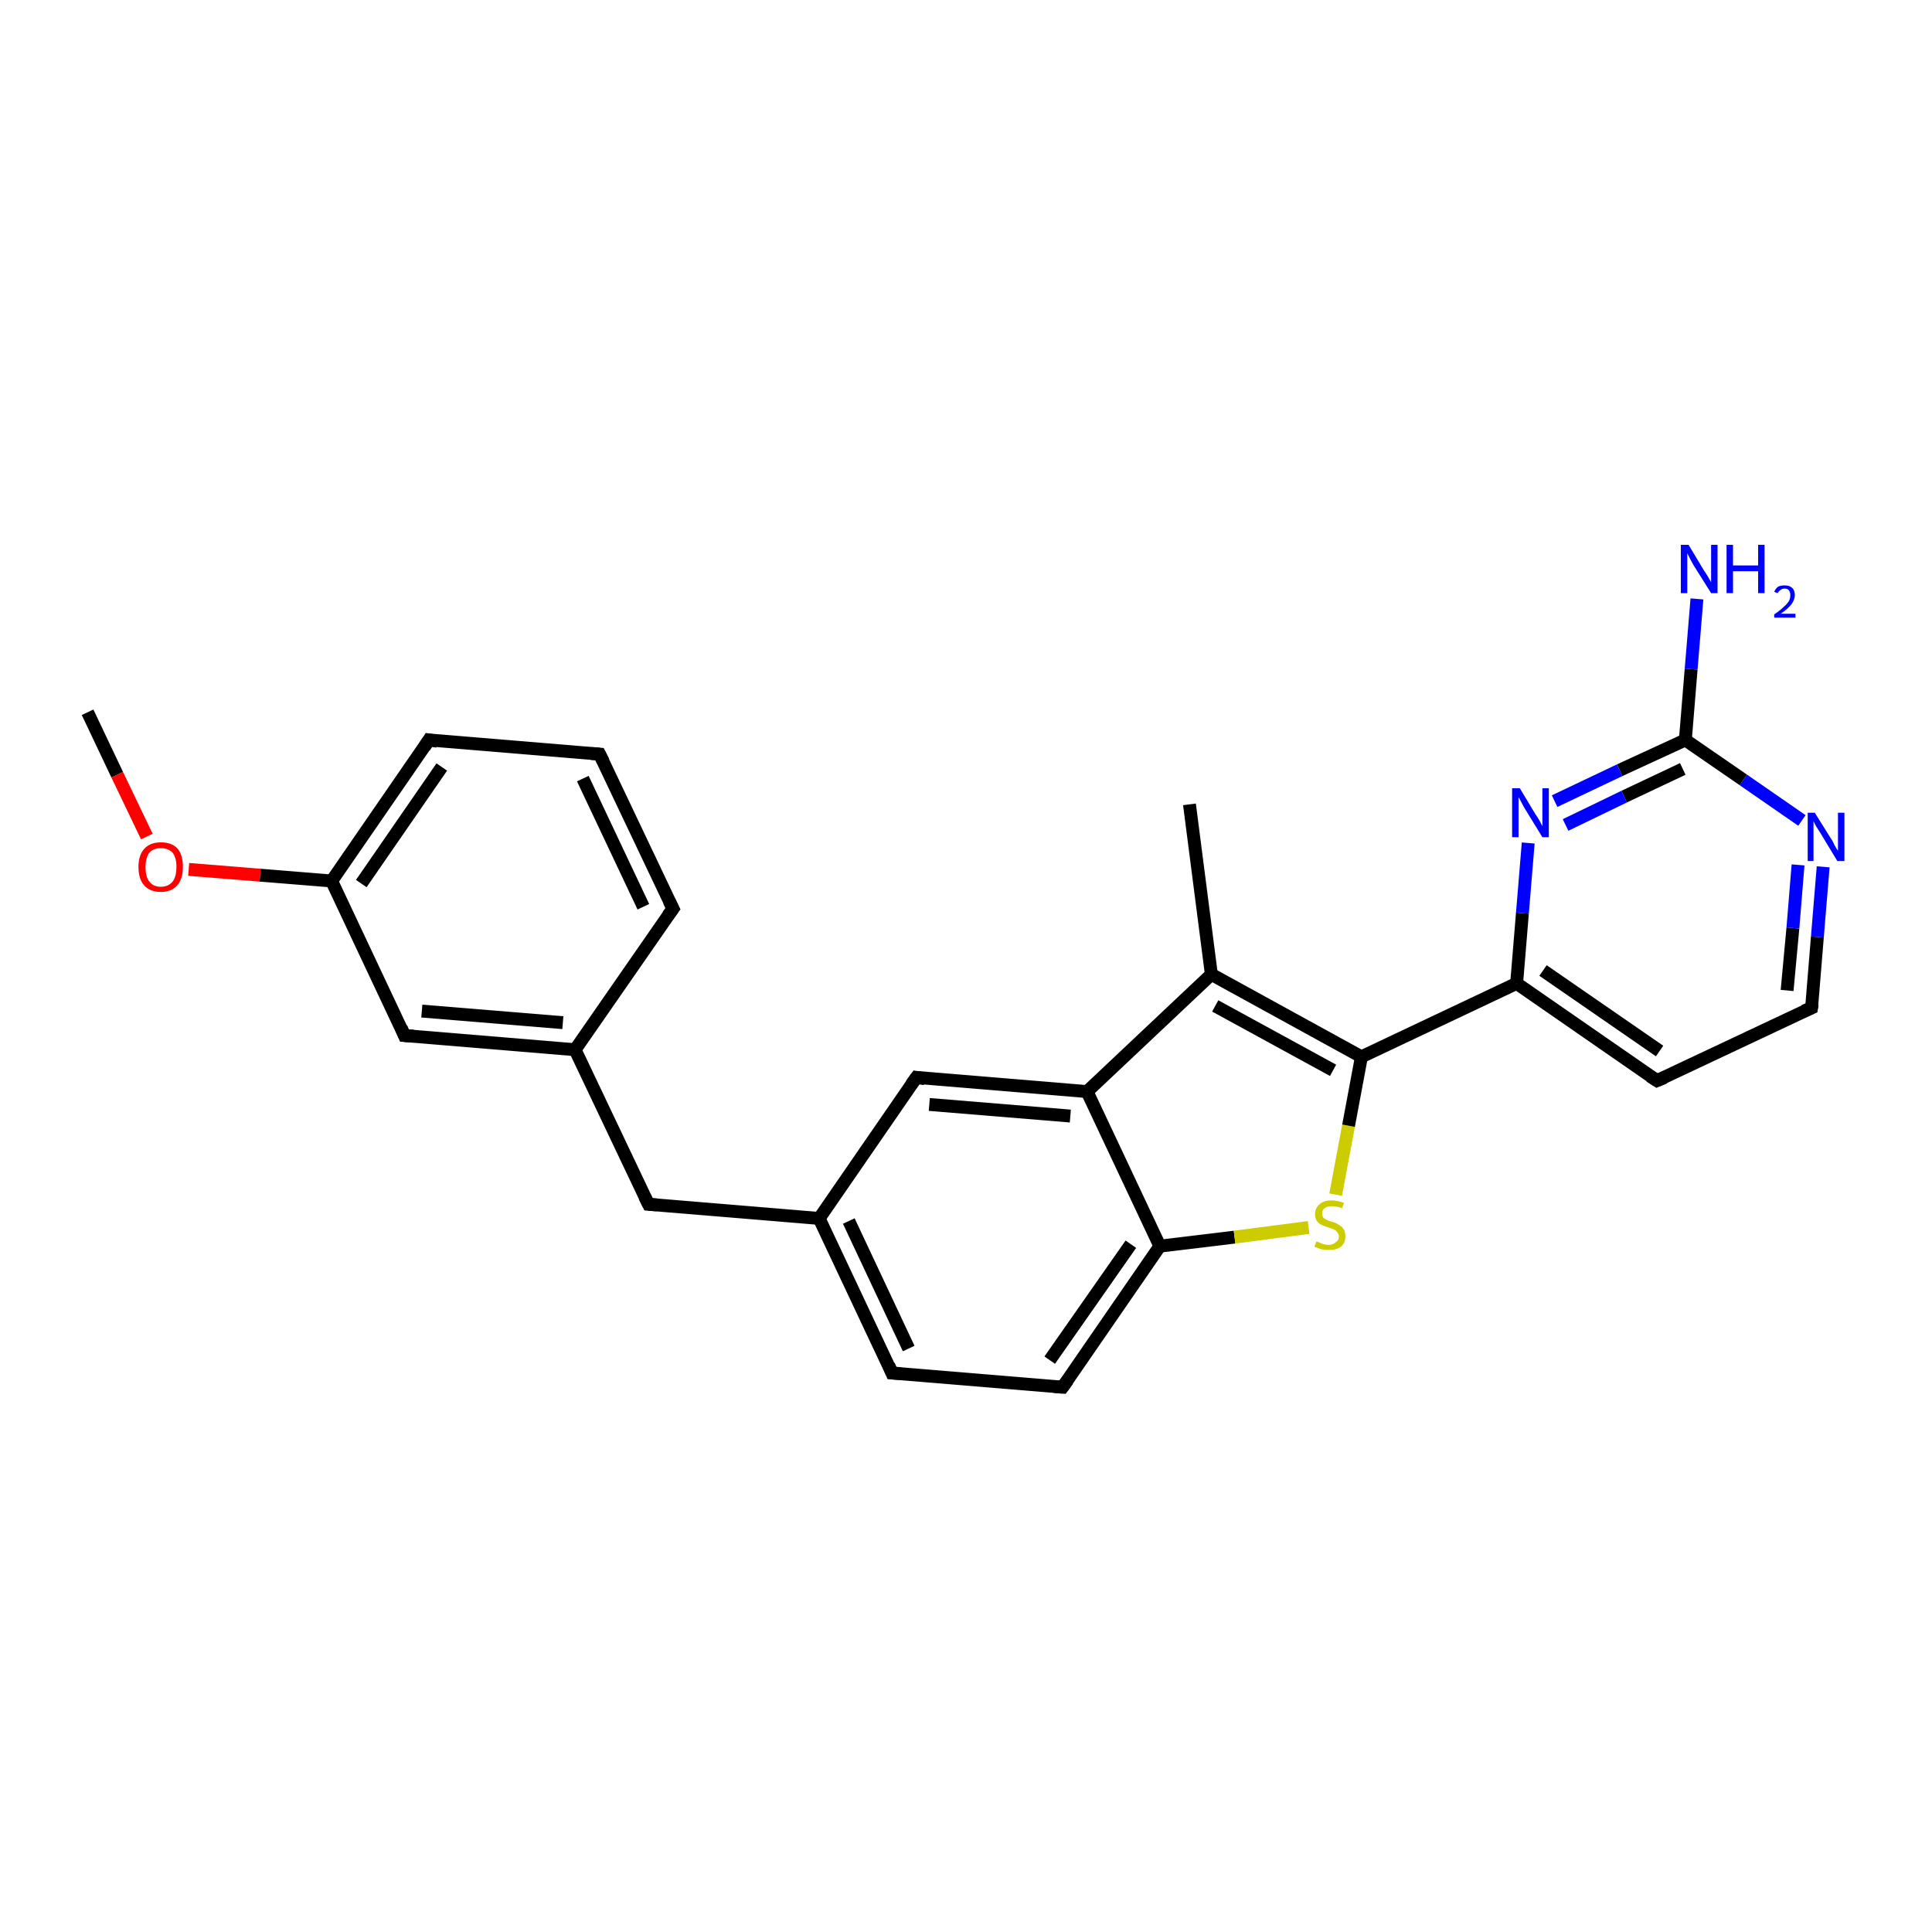 <?xml version='1.0' encoding='iso-8859-1'?>
<svg version='1.1' baseProfile='full'
              xmlns='http://www.w3.org/2000/svg'
                      xmlns:rdkit='http://www.rdkit.org/xml'
                      xmlns:xlink='http://www.w3.org/1999/xlink'
                  xml:space='preserve'
width='300px' height='300px' viewBox='0 0 300 300'>
<!-- END OF HEADER -->
<rect style='opacity:1.0;fill:#FFFFFF;stroke:none' width='300.0' height='300.0' x='0.0' y='0.0'> </rect>
<path class='bond-0 atom-0 atom-1' d='M 13.6,110.6 L 18.2,120.3' style='fill:none;fill-rule:evenodd;stroke:#000000;stroke-width:2.0px;stroke-linecap:butt;stroke-linejoin:miter;stroke-opacity:1' />
<path class='bond-0 atom-0 atom-1' d='M 18.2,120.3 L 22.8,129.9' style='fill:none;fill-rule:evenodd;stroke:#FF0000;stroke-width:2.0px;stroke-linecap:butt;stroke-linejoin:miter;stroke-opacity:1' />
<path class='bond-1 atom-1 atom-2' d='M 29.3,135.0 L 40.4,135.9' style='fill:none;fill-rule:evenodd;stroke:#FF0000;stroke-width:2.0px;stroke-linecap:butt;stroke-linejoin:miter;stroke-opacity:1' />
<path class='bond-1 atom-1 atom-2' d='M 40.4,135.9 L 51.5,136.8' style='fill:none;fill-rule:evenodd;stroke:#000000;stroke-width:2.0px;stroke-linecap:butt;stroke-linejoin:miter;stroke-opacity:1' />
<path class='bond-2 atom-2 atom-3' d='M 51.5,136.8 L 66.6,114.9' style='fill:none;fill-rule:evenodd;stroke:#000000;stroke-width:2.0px;stroke-linecap:butt;stroke-linejoin:miter;stroke-opacity:1' />
<path class='bond-2 atom-2 atom-3' d='M 56.1,137.2 L 68.6,119.1' style='fill:none;fill-rule:evenodd;stroke:#000000;stroke-width:2.0px;stroke-linecap:butt;stroke-linejoin:miter;stroke-opacity:1' />
<path class='bond-3 atom-3 atom-4' d='M 66.6,114.9 L 93.1,117.1' style='fill:none;fill-rule:evenodd;stroke:#000000;stroke-width:2.0px;stroke-linecap:butt;stroke-linejoin:miter;stroke-opacity:1' />
<path class='bond-4 atom-4 atom-5' d='M 93.1,117.1 L 104.5,141.1' style='fill:none;fill-rule:evenodd;stroke:#000000;stroke-width:2.0px;stroke-linecap:butt;stroke-linejoin:miter;stroke-opacity:1' />
<path class='bond-4 atom-4 atom-5' d='M 90.5,120.9 L 99.9,140.8' style='fill:none;fill-rule:evenodd;stroke:#000000;stroke-width:2.0px;stroke-linecap:butt;stroke-linejoin:miter;stroke-opacity:1' />
<path class='bond-5 atom-5 atom-6' d='M 104.5,141.1 L 89.3,163.0' style='fill:none;fill-rule:evenodd;stroke:#000000;stroke-width:2.0px;stroke-linecap:butt;stroke-linejoin:miter;stroke-opacity:1' />
<path class='bond-6 atom-6 atom-7' d='M 89.3,163.0 L 100.7,187.0' style='fill:none;fill-rule:evenodd;stroke:#000000;stroke-width:2.0px;stroke-linecap:butt;stroke-linejoin:miter;stroke-opacity:1' />
<path class='bond-7 atom-7 atom-8' d='M 100.7,187.0 L 127.2,189.2' style='fill:none;fill-rule:evenodd;stroke:#000000;stroke-width:2.0px;stroke-linecap:butt;stroke-linejoin:miter;stroke-opacity:1' />
<path class='bond-8 atom-8 atom-9' d='M 127.2,189.2 L 138.5,213.2' style='fill:none;fill-rule:evenodd;stroke:#000000;stroke-width:2.0px;stroke-linecap:butt;stroke-linejoin:miter;stroke-opacity:1' />
<path class='bond-8 atom-8 atom-9' d='M 131.8,189.6 L 141.1,209.4' style='fill:none;fill-rule:evenodd;stroke:#000000;stroke-width:2.0px;stroke-linecap:butt;stroke-linejoin:miter;stroke-opacity:1' />
<path class='bond-9 atom-9 atom-10' d='M 138.5,213.2 L 165.0,215.4' style='fill:none;fill-rule:evenodd;stroke:#000000;stroke-width:2.0px;stroke-linecap:butt;stroke-linejoin:miter;stroke-opacity:1' />
<path class='bond-10 atom-10 atom-11' d='M 165.0,215.4 L 180.1,193.5' style='fill:none;fill-rule:evenodd;stroke:#000000;stroke-width:2.0px;stroke-linecap:butt;stroke-linejoin:miter;stroke-opacity:1' />
<path class='bond-10 atom-10 atom-11' d='M 163.0,211.2 L 175.6,193.2' style='fill:none;fill-rule:evenodd;stroke:#000000;stroke-width:2.0px;stroke-linecap:butt;stroke-linejoin:miter;stroke-opacity:1' />
<path class='bond-11 atom-11 atom-12' d='M 180.1,193.5 L 191.7,192.1' style='fill:none;fill-rule:evenodd;stroke:#000000;stroke-width:2.0px;stroke-linecap:butt;stroke-linejoin:miter;stroke-opacity:1' />
<path class='bond-11 atom-11 atom-12' d='M 191.7,192.1 L 203.2,190.6' style='fill:none;fill-rule:evenodd;stroke:#CCCC00;stroke-width:2.0px;stroke-linecap:butt;stroke-linejoin:miter;stroke-opacity:1' />
<path class='bond-12 atom-12 atom-13' d='M 207.4,185.5 L 209.4,174.8' style='fill:none;fill-rule:evenodd;stroke:#CCCC00;stroke-width:2.0px;stroke-linecap:butt;stroke-linejoin:miter;stroke-opacity:1' />
<path class='bond-12 atom-12 atom-13' d='M 209.4,174.8 L 211.4,164.1' style='fill:none;fill-rule:evenodd;stroke:#000000;stroke-width:2.0px;stroke-linecap:butt;stroke-linejoin:miter;stroke-opacity:1' />
<path class='bond-13 atom-13 atom-14' d='M 211.4,164.1 L 188.1,151.3' style='fill:none;fill-rule:evenodd;stroke:#000000;stroke-width:2.0px;stroke-linecap:butt;stroke-linejoin:miter;stroke-opacity:1' />
<path class='bond-13 atom-13 atom-14' d='M 207.0,166.2 L 188.7,156.2' style='fill:none;fill-rule:evenodd;stroke:#000000;stroke-width:2.0px;stroke-linecap:butt;stroke-linejoin:miter;stroke-opacity:1' />
<path class='bond-14 atom-14 atom-15' d='M 188.1,151.3 L 184.7,124.9' style='fill:none;fill-rule:evenodd;stroke:#000000;stroke-width:2.0px;stroke-linecap:butt;stroke-linejoin:miter;stroke-opacity:1' />
<path class='bond-15 atom-14 atom-16' d='M 188.1,151.3 L 168.8,169.5' style='fill:none;fill-rule:evenodd;stroke:#000000;stroke-width:2.0px;stroke-linecap:butt;stroke-linejoin:miter;stroke-opacity:1' />
<path class='bond-16 atom-16 atom-17' d='M 168.8,169.5 L 142.3,167.3' style='fill:none;fill-rule:evenodd;stroke:#000000;stroke-width:2.0px;stroke-linecap:butt;stroke-linejoin:miter;stroke-opacity:1' />
<path class='bond-16 atom-16 atom-17' d='M 166.2,173.3 L 144.3,171.5' style='fill:none;fill-rule:evenodd;stroke:#000000;stroke-width:2.0px;stroke-linecap:butt;stroke-linejoin:miter;stroke-opacity:1' />
<path class='bond-17 atom-13 atom-18' d='M 211.4,164.1 L 235.5,152.7' style='fill:none;fill-rule:evenodd;stroke:#000000;stroke-width:2.0px;stroke-linecap:butt;stroke-linejoin:miter;stroke-opacity:1' />
<path class='bond-18 atom-18 atom-19' d='M 235.5,152.7 L 257.3,167.8' style='fill:none;fill-rule:evenodd;stroke:#000000;stroke-width:2.0px;stroke-linecap:butt;stroke-linejoin:miter;stroke-opacity:1' />
<path class='bond-18 atom-18 atom-19' d='M 239.6,150.7 L 257.7,163.2' style='fill:none;fill-rule:evenodd;stroke:#000000;stroke-width:2.0px;stroke-linecap:butt;stroke-linejoin:miter;stroke-opacity:1' />
<path class='bond-19 atom-19 atom-20' d='M 257.3,167.8 L 281.3,156.5' style='fill:none;fill-rule:evenodd;stroke:#000000;stroke-width:2.0px;stroke-linecap:butt;stroke-linejoin:miter;stroke-opacity:1' />
<path class='bond-20 atom-20 atom-21' d='M 281.3,156.5 L 282.2,145.5' style='fill:none;fill-rule:evenodd;stroke:#000000;stroke-width:2.0px;stroke-linecap:butt;stroke-linejoin:miter;stroke-opacity:1' />
<path class='bond-20 atom-20 atom-21' d='M 282.2,145.5 L 283.1,134.6' style='fill:none;fill-rule:evenodd;stroke:#0000FF;stroke-width:2.0px;stroke-linecap:butt;stroke-linejoin:miter;stroke-opacity:1' />
<path class='bond-20 atom-20 atom-21' d='M 277.5,153.8 L 278.4,144.1' style='fill:none;fill-rule:evenodd;stroke:#000000;stroke-width:2.0px;stroke-linecap:butt;stroke-linejoin:miter;stroke-opacity:1' />
<path class='bond-20 atom-20 atom-21' d='M 278.4,144.1 L 279.2,134.3' style='fill:none;fill-rule:evenodd;stroke:#0000FF;stroke-width:2.0px;stroke-linecap:butt;stroke-linejoin:miter;stroke-opacity:1' />
<path class='bond-21 atom-21 atom-22' d='M 279.8,127.4 L 270.7,121.1' style='fill:none;fill-rule:evenodd;stroke:#0000FF;stroke-width:2.0px;stroke-linecap:butt;stroke-linejoin:miter;stroke-opacity:1' />
<path class='bond-21 atom-21 atom-22' d='M 270.7,121.1 L 261.7,114.9' style='fill:none;fill-rule:evenodd;stroke:#000000;stroke-width:2.0px;stroke-linecap:butt;stroke-linejoin:miter;stroke-opacity:1' />
<path class='bond-22 atom-22 atom-23' d='M 261.7,114.9 L 262.6,103.9' style='fill:none;fill-rule:evenodd;stroke:#000000;stroke-width:2.0px;stroke-linecap:butt;stroke-linejoin:miter;stroke-opacity:1' />
<path class='bond-22 atom-22 atom-23' d='M 262.6,103.9 L 263.5,93.0' style='fill:none;fill-rule:evenodd;stroke:#0000FF;stroke-width:2.0px;stroke-linecap:butt;stroke-linejoin:miter;stroke-opacity:1' />
<path class='bond-23 atom-22 atom-24' d='M 261.7,114.9 L 251.5,119.6' style='fill:none;fill-rule:evenodd;stroke:#000000;stroke-width:2.0px;stroke-linecap:butt;stroke-linejoin:miter;stroke-opacity:1' />
<path class='bond-23 atom-22 atom-24' d='M 251.5,119.6 L 241.4,124.4' style='fill:none;fill-rule:evenodd;stroke:#0000FF;stroke-width:2.0px;stroke-linecap:butt;stroke-linejoin:miter;stroke-opacity:1' />
<path class='bond-23 atom-22 atom-24' d='M 261.3,119.4 L 252.2,123.7' style='fill:none;fill-rule:evenodd;stroke:#000000;stroke-width:2.0px;stroke-linecap:butt;stroke-linejoin:miter;stroke-opacity:1' />
<path class='bond-23 atom-22 atom-24' d='M 252.2,123.7 L 243.1,128.1' style='fill:none;fill-rule:evenodd;stroke:#0000FF;stroke-width:2.0px;stroke-linecap:butt;stroke-linejoin:miter;stroke-opacity:1' />
<path class='bond-24 atom-6 atom-25' d='M 89.3,163.0 L 62.8,160.8' style='fill:none;fill-rule:evenodd;stroke:#000000;stroke-width:2.0px;stroke-linecap:butt;stroke-linejoin:miter;stroke-opacity:1' />
<path class='bond-24 atom-6 atom-25' d='M 87.4,158.8 L 65.5,157.0' style='fill:none;fill-rule:evenodd;stroke:#000000;stroke-width:2.0px;stroke-linecap:butt;stroke-linejoin:miter;stroke-opacity:1' />
<path class='bond-25 atom-25 atom-2' d='M 62.8,160.8 L 51.5,136.8' style='fill:none;fill-rule:evenodd;stroke:#000000;stroke-width:2.0px;stroke-linecap:butt;stroke-linejoin:miter;stroke-opacity:1' />
<path class='bond-26 atom-17 atom-8' d='M 142.3,167.3 L 127.2,189.2' style='fill:none;fill-rule:evenodd;stroke:#000000;stroke-width:2.0px;stroke-linecap:butt;stroke-linejoin:miter;stroke-opacity:1' />
<path class='bond-27 atom-24 atom-18' d='M 237.3,130.9 L 236.4,141.8' style='fill:none;fill-rule:evenodd;stroke:#0000FF;stroke-width:2.0px;stroke-linecap:butt;stroke-linejoin:miter;stroke-opacity:1' />
<path class='bond-27 atom-24 atom-18' d='M 236.4,141.8 L 235.5,152.7' style='fill:none;fill-rule:evenodd;stroke:#000000;stroke-width:2.0px;stroke-linecap:butt;stroke-linejoin:miter;stroke-opacity:1' />
<path class='bond-28 atom-16 atom-11' d='M 168.8,169.5 L 180.1,193.5' style='fill:none;fill-rule:evenodd;stroke:#000000;stroke-width:2.0px;stroke-linecap:butt;stroke-linejoin:miter;stroke-opacity:1' />
<path d='M 65.9,116.0 L 66.6,114.9 L 67.9,115.1' style='fill:none;stroke:#000000;stroke-width:2.0px;stroke-linecap:butt;stroke-linejoin:miter;stroke-opacity:1;' />
<path d='M 91.8,117.0 L 93.1,117.1 L 93.7,118.3' style='fill:none;stroke:#000000;stroke-width:2.0px;stroke-linecap:butt;stroke-linejoin:miter;stroke-opacity:1;' />
<path d='M 103.9,139.9 L 104.5,141.1 L 103.7,142.2' style='fill:none;stroke:#000000;stroke-width:2.0px;stroke-linecap:butt;stroke-linejoin:miter;stroke-opacity:1;' />
<path d='M 100.1,185.8 L 100.7,187.0 L 102.0,187.1' style='fill:none;stroke:#000000;stroke-width:2.0px;stroke-linecap:butt;stroke-linejoin:miter;stroke-opacity:1;' />
<path d='M 138.0,212.0 L 138.5,213.2 L 139.9,213.3' style='fill:none;stroke:#000000;stroke-width:2.0px;stroke-linecap:butt;stroke-linejoin:miter;stroke-opacity:1;' />
<path d='M 163.7,215.3 L 165.0,215.4 L 165.8,214.3' style='fill:none;stroke:#000000;stroke-width:2.0px;stroke-linecap:butt;stroke-linejoin:miter;stroke-opacity:1;' />
<path d='M 143.6,167.5 L 142.3,167.3 L 141.5,168.4' style='fill:none;stroke:#000000;stroke-width:2.0px;stroke-linecap:butt;stroke-linejoin:miter;stroke-opacity:1;' />
<path d='M 256.2,167.1 L 257.3,167.8 L 258.5,167.3' style='fill:none;stroke:#000000;stroke-width:2.0px;stroke-linecap:butt;stroke-linejoin:miter;stroke-opacity:1;' />
<path d='M 280.1,157.0 L 281.3,156.5 L 281.4,155.9' style='fill:none;stroke:#000000;stroke-width:2.0px;stroke-linecap:butt;stroke-linejoin:miter;stroke-opacity:1;' />
<path d='M 64.2,160.9 L 62.8,160.8 L 62.3,159.6' style='fill:none;stroke:#000000;stroke-width:2.0px;stroke-linecap:butt;stroke-linejoin:miter;stroke-opacity:1;' />
<path class='atom-1' d='M 21.5 134.6
Q 21.5 132.8, 22.4 131.8
Q 23.3 130.8, 25.0 130.8
Q 26.7 130.8, 27.6 131.8
Q 28.4 132.8, 28.4 134.6
Q 28.4 136.5, 27.5 137.5
Q 26.6 138.5, 25.0 138.5
Q 23.3 138.5, 22.4 137.5
Q 21.5 136.5, 21.5 134.6
M 25.0 137.7
Q 26.1 137.7, 26.8 136.9
Q 27.4 136.1, 27.4 134.6
Q 27.4 133.2, 26.8 132.4
Q 26.1 131.7, 25.0 131.7
Q 23.8 131.7, 23.2 132.4
Q 22.6 133.2, 22.6 134.6
Q 22.6 136.2, 23.2 136.9
Q 23.8 137.7, 25.0 137.7
' fill='#FF0000'/>
<path class='atom-12' d='M 204.4 192.8
Q 204.5 192.8, 204.8 192.9
Q 205.2 193.1, 205.5 193.2
Q 205.9 193.3, 206.3 193.3
Q 207.0 193.3, 207.4 192.9
Q 207.9 192.6, 207.9 192.0
Q 207.9 191.6, 207.6 191.3
Q 207.4 191.0, 207.1 190.9
Q 206.8 190.8, 206.3 190.6
Q 205.6 190.4, 205.2 190.2
Q 204.8 190.0, 204.5 189.6
Q 204.2 189.2, 204.2 188.5
Q 204.2 187.6, 204.9 187.0
Q 205.5 186.4, 206.8 186.4
Q 207.7 186.4, 208.7 186.8
L 208.4 187.6
Q 207.5 187.3, 206.8 187.3
Q 206.1 187.3, 205.7 187.6
Q 205.3 187.9, 205.3 188.4
Q 205.3 188.8, 205.5 189.1
Q 205.7 189.3, 206.0 189.4
Q 206.3 189.6, 206.8 189.7
Q 207.5 189.9, 207.9 190.2
Q 208.3 190.4, 208.6 190.8
Q 208.9 191.2, 208.9 192.0
Q 208.9 193.0, 208.2 193.6
Q 207.5 194.1, 206.4 194.1
Q 205.7 194.1, 205.2 194.0
Q 204.7 193.8, 204.1 193.6
L 204.4 192.8
' fill='#CCCC00'/>
<path class='atom-21' d='M 281.8 126.2
L 284.3 130.2
Q 284.6 130.6, 284.9 131.3
Q 285.3 132.0, 285.4 132.1
L 285.4 126.2
L 286.4 126.2
L 286.4 133.7
L 285.3 133.7
L 282.7 129.4
Q 282.4 128.9, 282.0 128.3
Q 281.7 127.7, 281.6 127.5
L 281.6 133.7
L 280.7 133.7
L 280.7 126.2
L 281.8 126.2
' fill='#0000FF'/>
<path class='atom-23' d='M 262.2 84.6
L 264.6 88.6
Q 264.9 89.0, 265.3 89.7
Q 265.7 90.4, 265.7 90.4
L 265.7 84.6
L 266.7 84.6
L 266.7 92.1
L 265.7 92.1
L 263.0 87.8
Q 262.7 87.3, 262.4 86.7
Q 262.1 86.1, 262.0 85.9
L 262.0 92.1
L 261.0 92.1
L 261.0 84.6
L 262.2 84.6
' fill='#0000FF'/>
<path class='atom-23' d='M 268.1 84.6
L 269.1 84.6
L 269.1 87.8
L 273.0 87.8
L 273.0 84.6
L 274.0 84.6
L 274.0 92.1
L 273.0 92.1
L 273.0 88.7
L 269.1 88.7
L 269.1 92.1
L 268.1 92.1
L 268.1 84.6
' fill='#0000FF'/>
<path class='atom-23' d='M 275.5 91.9
Q 275.7 91.4, 276.1 91.1
Q 276.5 90.9, 277.1 90.9
Q 277.9 90.9, 278.3 91.3
Q 278.7 91.7, 278.7 92.4
Q 278.7 93.1, 278.2 93.8
Q 277.7 94.5, 276.5 95.3
L 278.8 95.3
L 278.8 95.9
L 275.5 95.9
L 275.5 95.4
Q 276.4 94.8, 276.9 94.3
Q 277.5 93.8, 277.8 93.3
Q 278.0 92.9, 278.0 92.4
Q 278.0 92.0, 277.8 91.7
Q 277.6 91.4, 277.1 91.4
Q 276.7 91.4, 276.5 91.6
Q 276.2 91.8, 276.0 92.1
L 275.5 91.9
' fill='#0000FF'/>
<path class='atom-24' d='M 236.0 122.4
L 238.4 126.4
Q 238.7 126.8, 239.1 127.5
Q 239.5 128.3, 239.5 128.3
L 239.5 122.4
L 240.5 122.4
L 240.5 130.0
L 239.5 130.0
L 236.8 125.6
Q 236.5 125.1, 236.2 124.5
Q 235.9 123.9, 235.8 123.8
L 235.8 130.0
L 234.8 130.0
L 234.8 122.4
L 236.0 122.4
' fill='#0000FF'/>
</svg>
